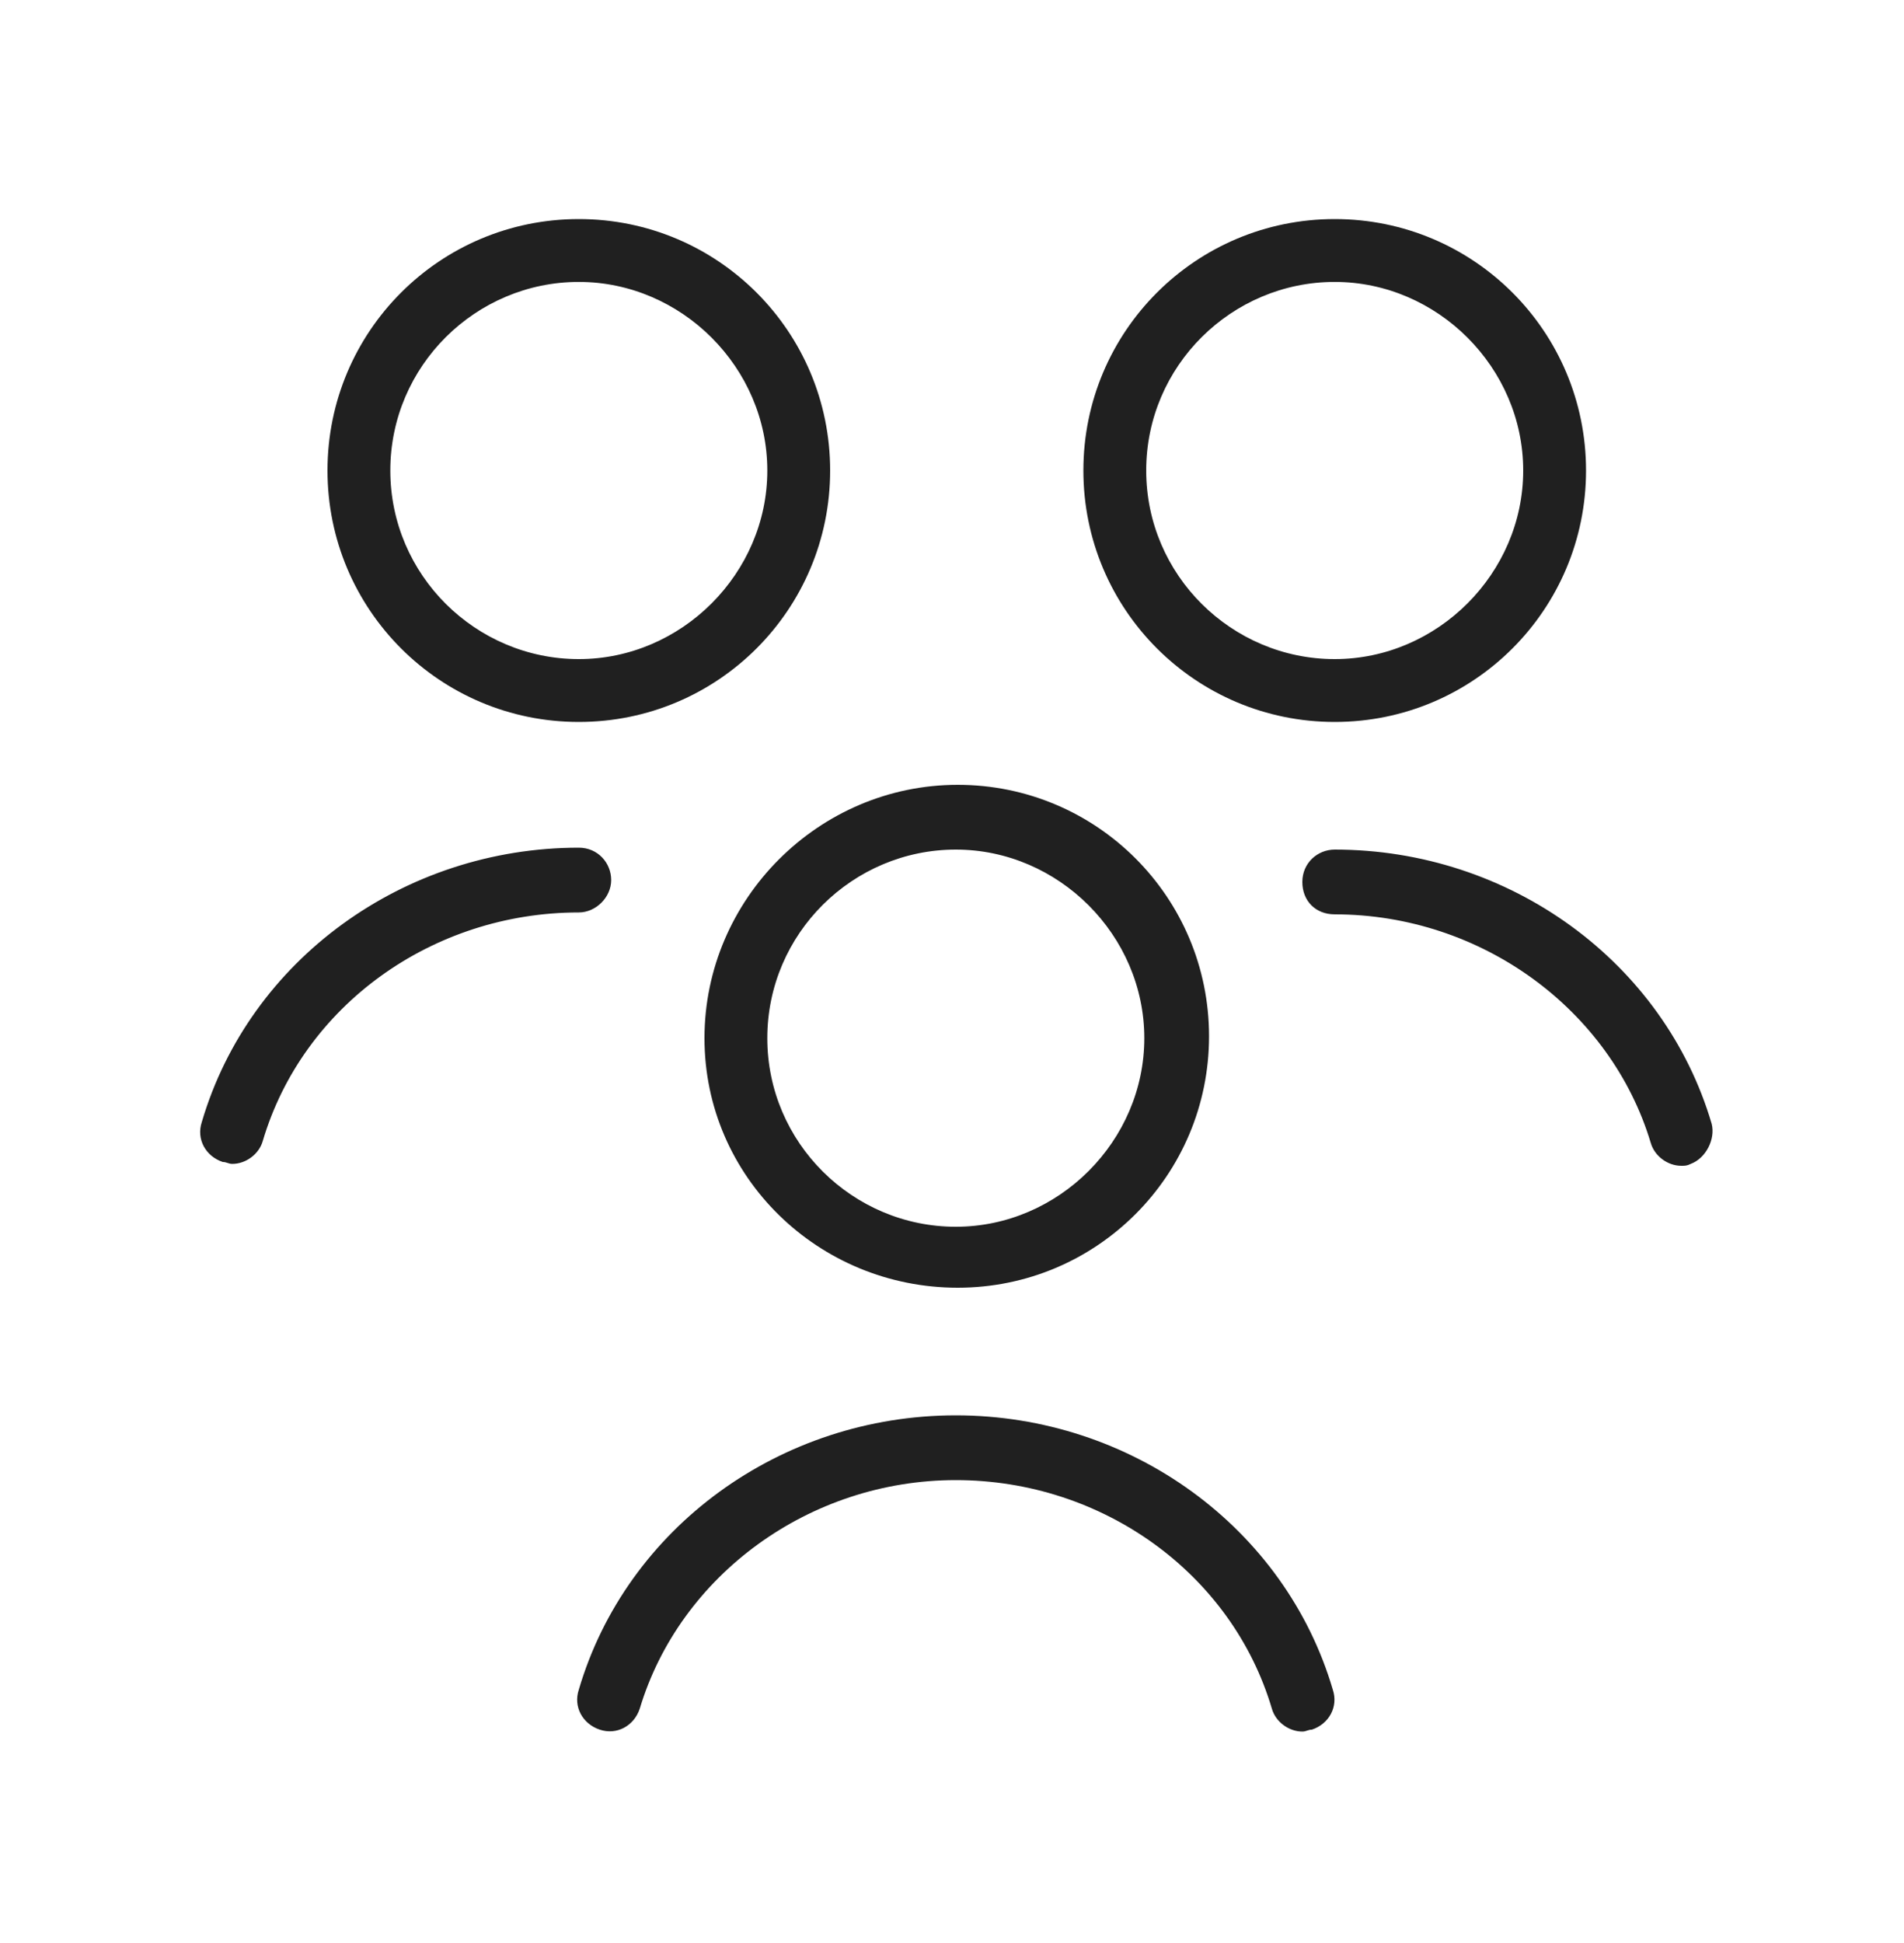<?xml version="1.0" encoding="utf-8"?>
<!-- Generator: Adobe Illustrator 24.0.1, SVG Export Plug-In . SVG Version: 6.00 Build 0)  -->
<svg version="1.1" id="Capa_1" xmlns="http://www.w3.org/2000/svg" xmlns:xlink="http://www.w3.org/1999/xlink" x="0px" y="0px"
	 viewBox="0 0 100 102" style="enable-background:new 0 0 100 102;" xml:space="preserve">
<style type="text/css">
	.st0{fill:#202020;}
</style>
<path class="st0" d="M70,88.7c0.3,0.9-0.2,1.8-1.1,2.1c-0.2,0-0.3,0.1-0.5,0.1c-0.7,0-1.4-0.5-1.6-1.2c-2.1-7.1-8.9-12-16.6-12
	s-14.5,5-16.6,12c-0.3,0.9-1.2,1.4-2.1,1.1c-0.9-0.3-1.4-1.2-1.1-2.1c2.5-8.5,10.6-14.4,19.8-14.4S67.5,80.2,70,88.7z M89.9,59
	c-2.5-8.5-10.6-14.4-19.8-14.4c-0.9,0-1.7,0.7-1.7,1.7s0.7,1.7,1.7,1.7c7.7,0,14.5,5,16.6,12c0.2,0.7,0.9,1.2,1.6,1.2
	c0.2,0,0.3,0,0.5-0.1C89.6,60.8,90.1,59.8,89.9,59z M32.1,46.2c0-0.9-0.7-1.7-1.7-1.7c-9.2,0-17.3,5.9-19.8,14.4
	c-0.3,0.9,0.2,1.8,1.1,2.1c0.2,0,0.3,0.1,0.5,0.1c0.7,0,1.4-0.5,1.6-1.2c2.1-7.1,8.9-12,16.6-12C31.3,47.9,32.1,47.1,32.1,46.2z
	 M50.3,41.2c7.3,0,13.2,5.9,13.2,13.2s-5.9,13.2-13.2,13.2S37,61.8,37,54.5S43,41.2,50.3,41.2z M40.3,54.5c0,5.5,4.5,9.9,9.9,9.9
	s9.9-4.5,9.9-9.9s-4.5-9.9-9.9-9.9S40.3,49,40.3,54.5z M56.9,24.7c0-7.3,5.9-13.2,13.2-13.2s13.2,5.9,13.2,13.2s-5.9,13.2-13.2,13.2
	S56.9,32,56.9,24.7z M60.2,24.7c0,5.5,4.5,9.9,9.9,9.9c5.4,0,9.9-4.5,9.9-9.9s-4.5-9.9-9.9-9.9C64.7,14.8,60.2,19.2,60.2,24.7z
	 M17.2,24.7c0-7.3,5.9-13.2,13.2-13.2s13.2,5.9,13.2,13.2s-5.9,13.2-13.2,13.2S17.2,32,17.2,24.7z M20.5,24.7c0,5.5,4.5,9.9,9.9,9.9
	s9.9-4.5,9.9-9.9s-4.5-9.9-9.9-9.9S20.5,19.2,20.5,24.7z"/>
</svg>
